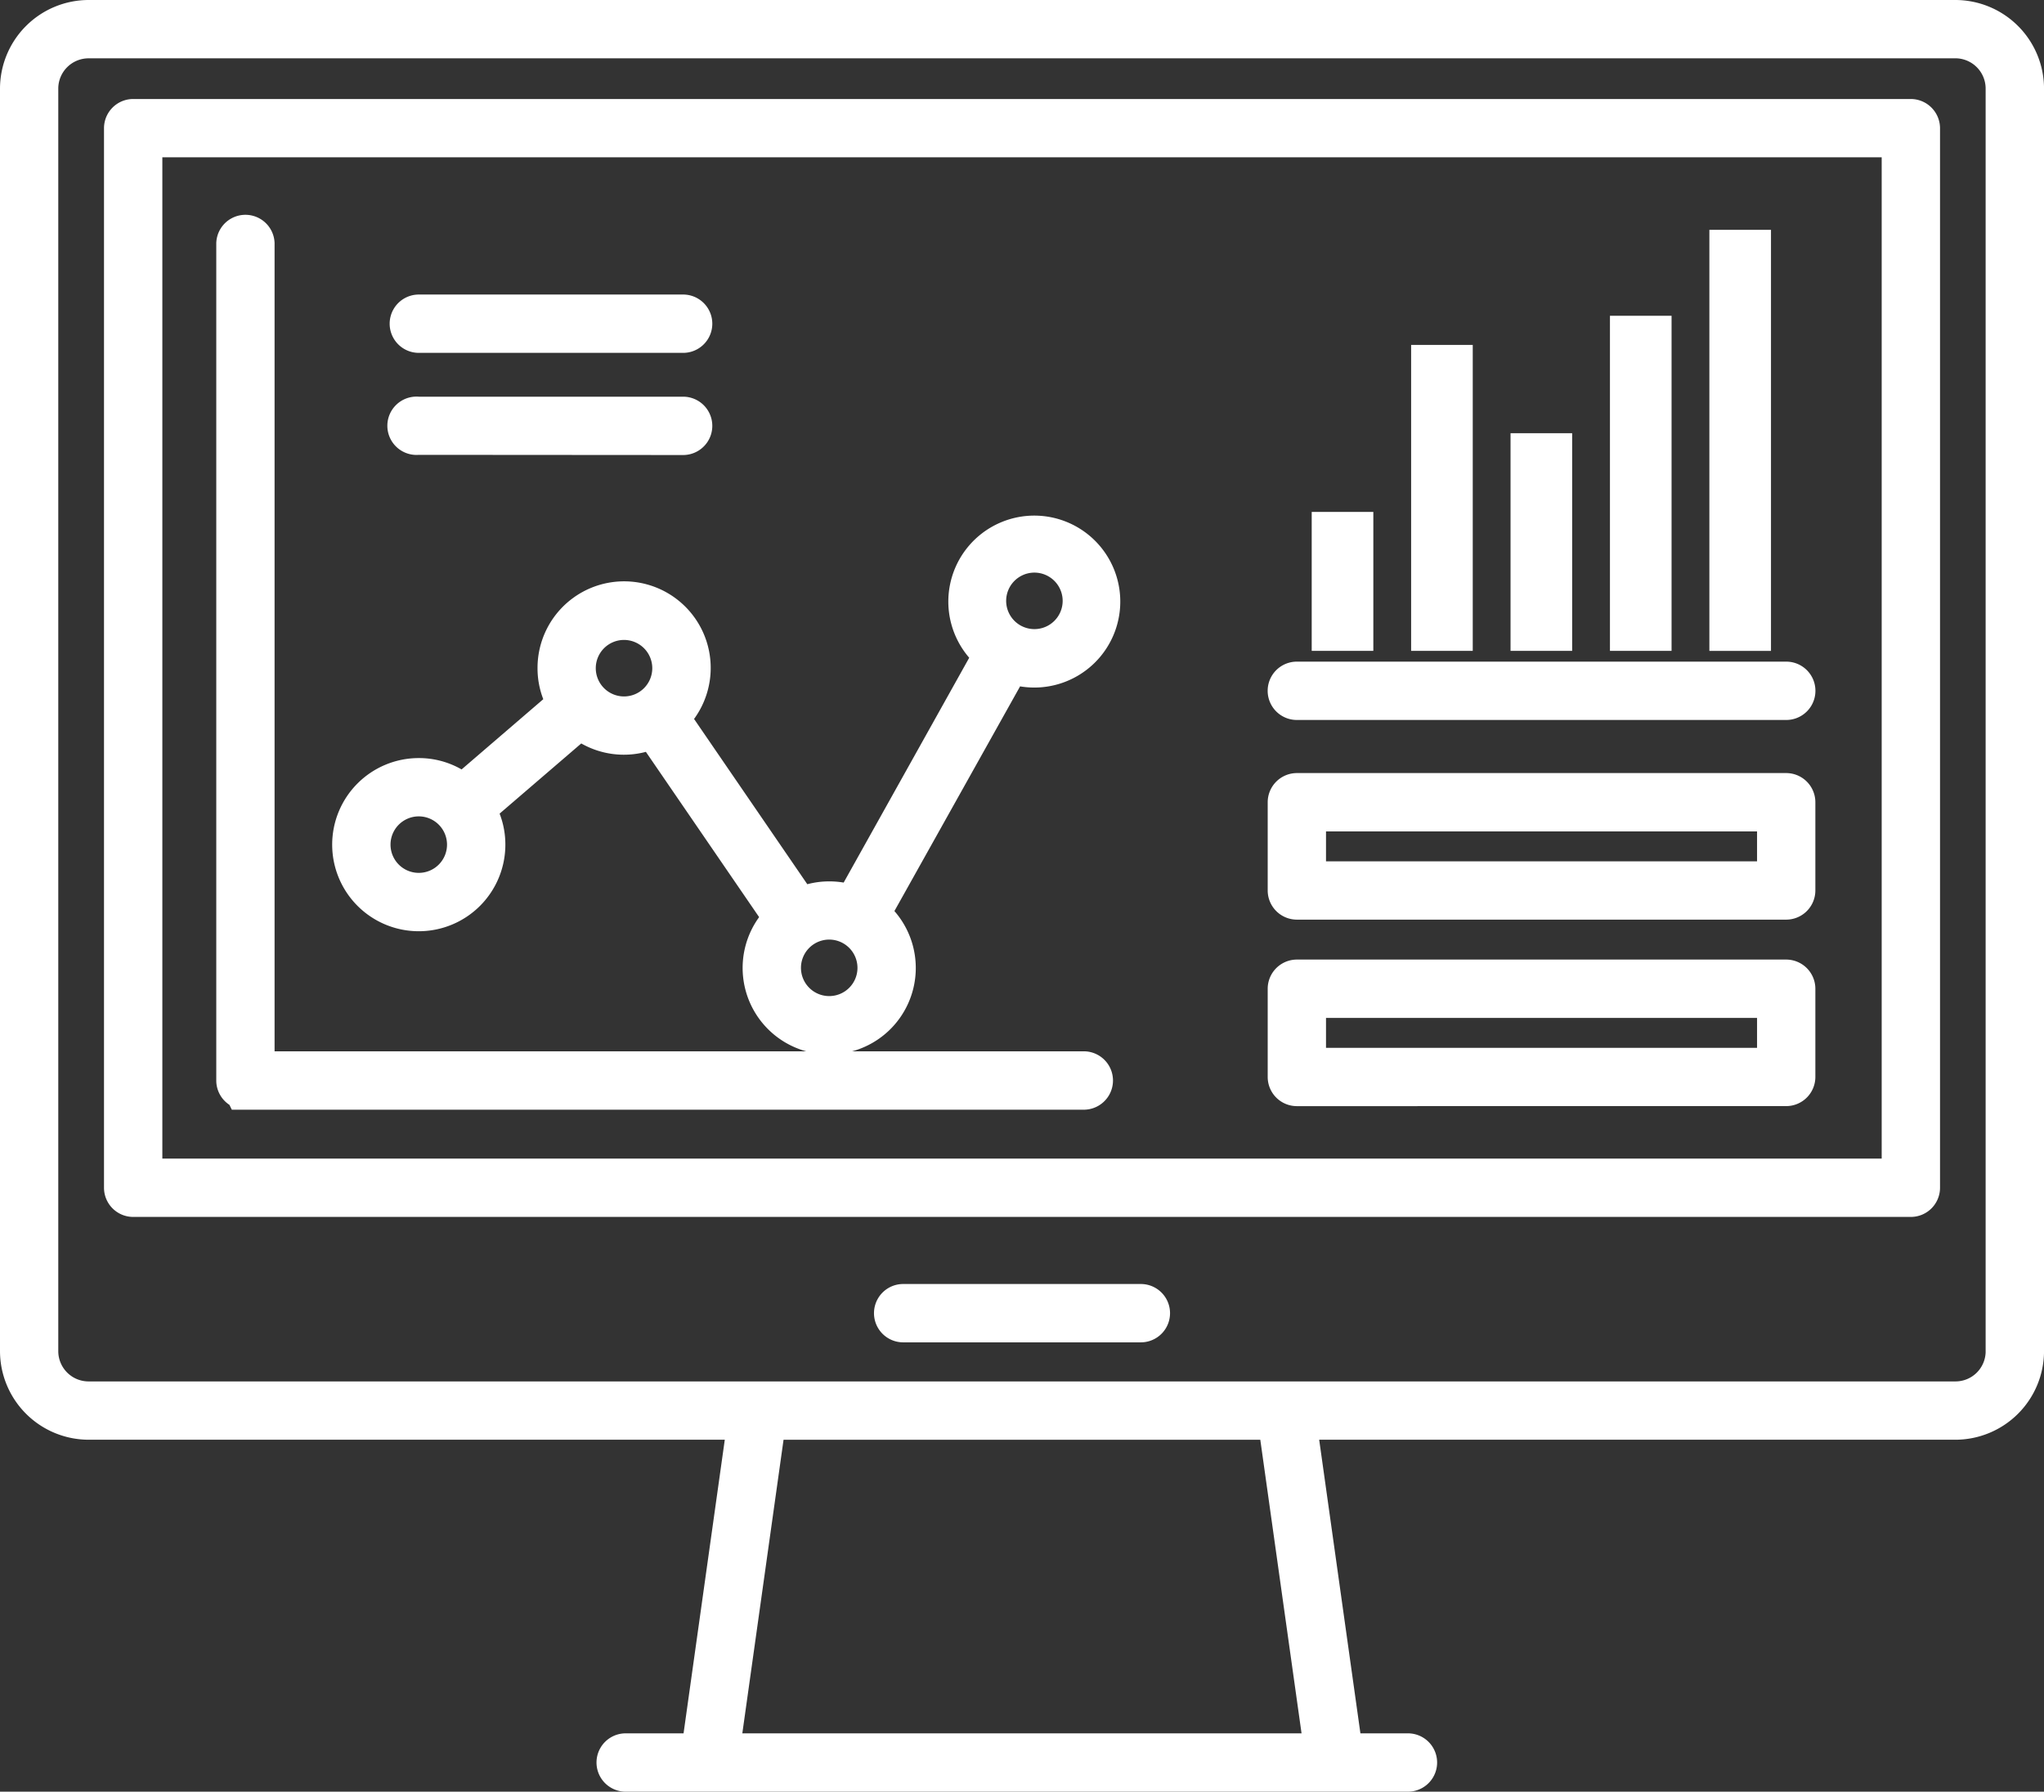 <svg id="Group_575" data-name="Group 575" xmlns="http://www.w3.org/2000/svg" xmlns:xlink="http://www.w3.org/1999/xlink" width="66.781" height="58.543" viewBox="0 0 66.781 58.543">
  <rect x="0" y="0" width="66.781" height="58.543" fill="#333333" stroke="none"/>
  <defs>
    <clipPath id="clip-path">
      <rect id="Rectangle_372" data-name="Rectangle 372" width="66.782" height="58.543" fill="#fff"/>
    </clipPath>
  </defs>
  <rect id="Rectangle_367" data-name="Rectangle 367" width="2.013" height="4.54" transform="translate(42.856 16.727)" fill="#fff"/>
  <rect id="Rectangle_368" data-name="Rectangle 368" width="2.013" height="9.997" transform="translate(46.104 11.27)" fill="#fff"/>
  <rect id="Rectangle_369" data-name="Rectangle 369" width="2.013" height="7.112" transform="translate(49.352 14.155)" fill="#fff"/>
  <rect id="Rectangle_370" data-name="Rectangle 370" width="2.013" height="10.949" transform="translate(52.6 10.318)" fill="#fff"/>
  <rect id="Rectangle_371" data-name="Rectangle 371" width="2.013" height="13.758" transform="translate(55.848 7.51)" fill="#fff"/>
  <g id="Group_574" data-name="Group 574">
    <g id="Group_573" data-name="Group 573" clip-path="url(#clip-path)">
      <path id="Path_1755" data-name="Path 1755" d="M20.442,58.543a.953.953,0,0,1,0-1.906h1.891l1.347-9.594H2.895A2.9,2.9,0,0,1,0,44.15V2.894A2.9,2.9,0,0,1,2.895,0H63.887a2.9,2.9,0,0,1,2.895,2.894V44.15a2.9,2.9,0,0,1-2.894,2.893H43.1l1.347,9.594H46a.953.953,0,0,1,0,1.906Zm22.082-1.905-1.348-9.594H25.6l-1.347,9.594ZM2.893,1.906a.99.99,0,0,0-.989.989V44.149a.99.99,0,0,0,.989.989H63.886a.986.986,0,0,0,.988-.947V2.894a.99.99,0,0,0-.989-.989Z" transform="translate(0)" fill="#fff"/>
      <path id="Path_1756" data-name="Path 1756" d="M16.42,51.253a.954.954,0,0,1-.953-.953V15.678a.954.954,0,0,1,.953-.953H74.5a.957.957,0,0,1,.953.947V50.3a.954.954,0,0,1-.953.953ZM73.547,16.63H17.373V49.347H73.547Z" transform="translate(-12.069 -11.49)" fill="#fff"/>
      <path id="Path_1757" data-name="Path 1757" d="M130.941,192.894a.953.953,0,0,1,0-1.906h7.766a.953.953,0,0,1,0,1.906Z" transform="translate(-101.433 -149.033)" fill="#fff"/>
      <path id="Path_1758" data-name="Path 1758" d="M189.494,100.318a.953.953,0,0,1,0-1.906h15.99a.953.953,0,0,1,0,1.906Z" transform="translate(-147.124 -76.793)" fill="#fff"/>
      <path id="Path_1759" data-name="Path 1759" d="M65.642,94.161a2.826,2.826,0,0,1-2.29-4.486l-3.7-5.4A2.815,2.815,0,0,1,57.541,84l-2.668,2.293a2.8,2.8,0,0,1,.188,1.014,2.829,2.829,0,1,1-2.83-2.829,2.8,2.8,0,0,1,1.4.371L56.3,82.554a2.791,2.791,0,0,1-.188-1.013A2.829,2.829,0,1,1,61.226,83.2l3.7,5.4a2.8,2.8,0,0,1,.719-.093,2.86,2.86,0,0,1,.469.039L70.216,81.2a2.809,2.809,0,1,1,1.662.935l-4.106,7.342a2.824,2.824,0,0,1-2.13,4.683m0-3.751a.923.923,0,1,0,.923.922.924.924,0,0,0-.923-.922M52.232,86.383a.923.923,0,1,0,.923.923.924.924,0,0,0-.923-.923m6.706-5.765a.923.923,0,1,0,.923.923.924.924,0,0,0-.923-.923m13.409-2.2a.923.923,0,1,0,.922.923.924.924,0,0,0-.922-.923" transform="translate(-38.55 -59.708)" fill="#fff"/>
      <path id="Path_1760" data-name="Path 1760" d="M32.675,61.081l-.078-.158a.952.952,0,0,1-.43-.791V32.763a.953.953,0,0,1,1.905,0V59.174H60.541a.954.954,0,0,1,0,1.907Z" transform="translate(-25.101 -24.822)" fill="#fff"/>
      <path id="Path_1761" data-name="Path 1761" d="M189.494,119.776a.954.954,0,0,1-.952-.953V115.94a.954.954,0,0,1,.952-.953h15.988a.954.954,0,0,1,.953.953v2.883a.954.954,0,0,1-.953.953Zm15.036-2.883H190.447v.978H204.53Z" transform="translate(-147.124 -89.727)" fill="#fff"/>
      <path id="Path_1762" data-name="Path 1762" d="M189.494,147.516a.953.953,0,0,1-.952-.952V143.68a.954.954,0,0,1,.952-.953h15.988a.954.954,0,0,1,.953.953v2.883a.954.954,0,0,1-.953.952Zm15.036-2.883H190.447v.978H204.53Z" transform="translate(-147.124 -111.373)" fill="#fff"/>
      <path id="Path_1763" data-name="Path 1763" d="M58.9,45.7a.953.953,0,1,1,0-1.906h8.635a.953.953,0,1,1,0,1.906Z" transform="translate(-45.216 -34.17)" fill="#fff"/>
      <path id="Path_1764" data-name="Path 1764" d="M58.9,60.9A.953.953,0,1,1,58.9,59h8.635a.953.953,0,1,1,0,1.906Z" transform="translate(-45.216 -46.038)" fill="#fff"/>
    </g>
  </g>
</svg>
